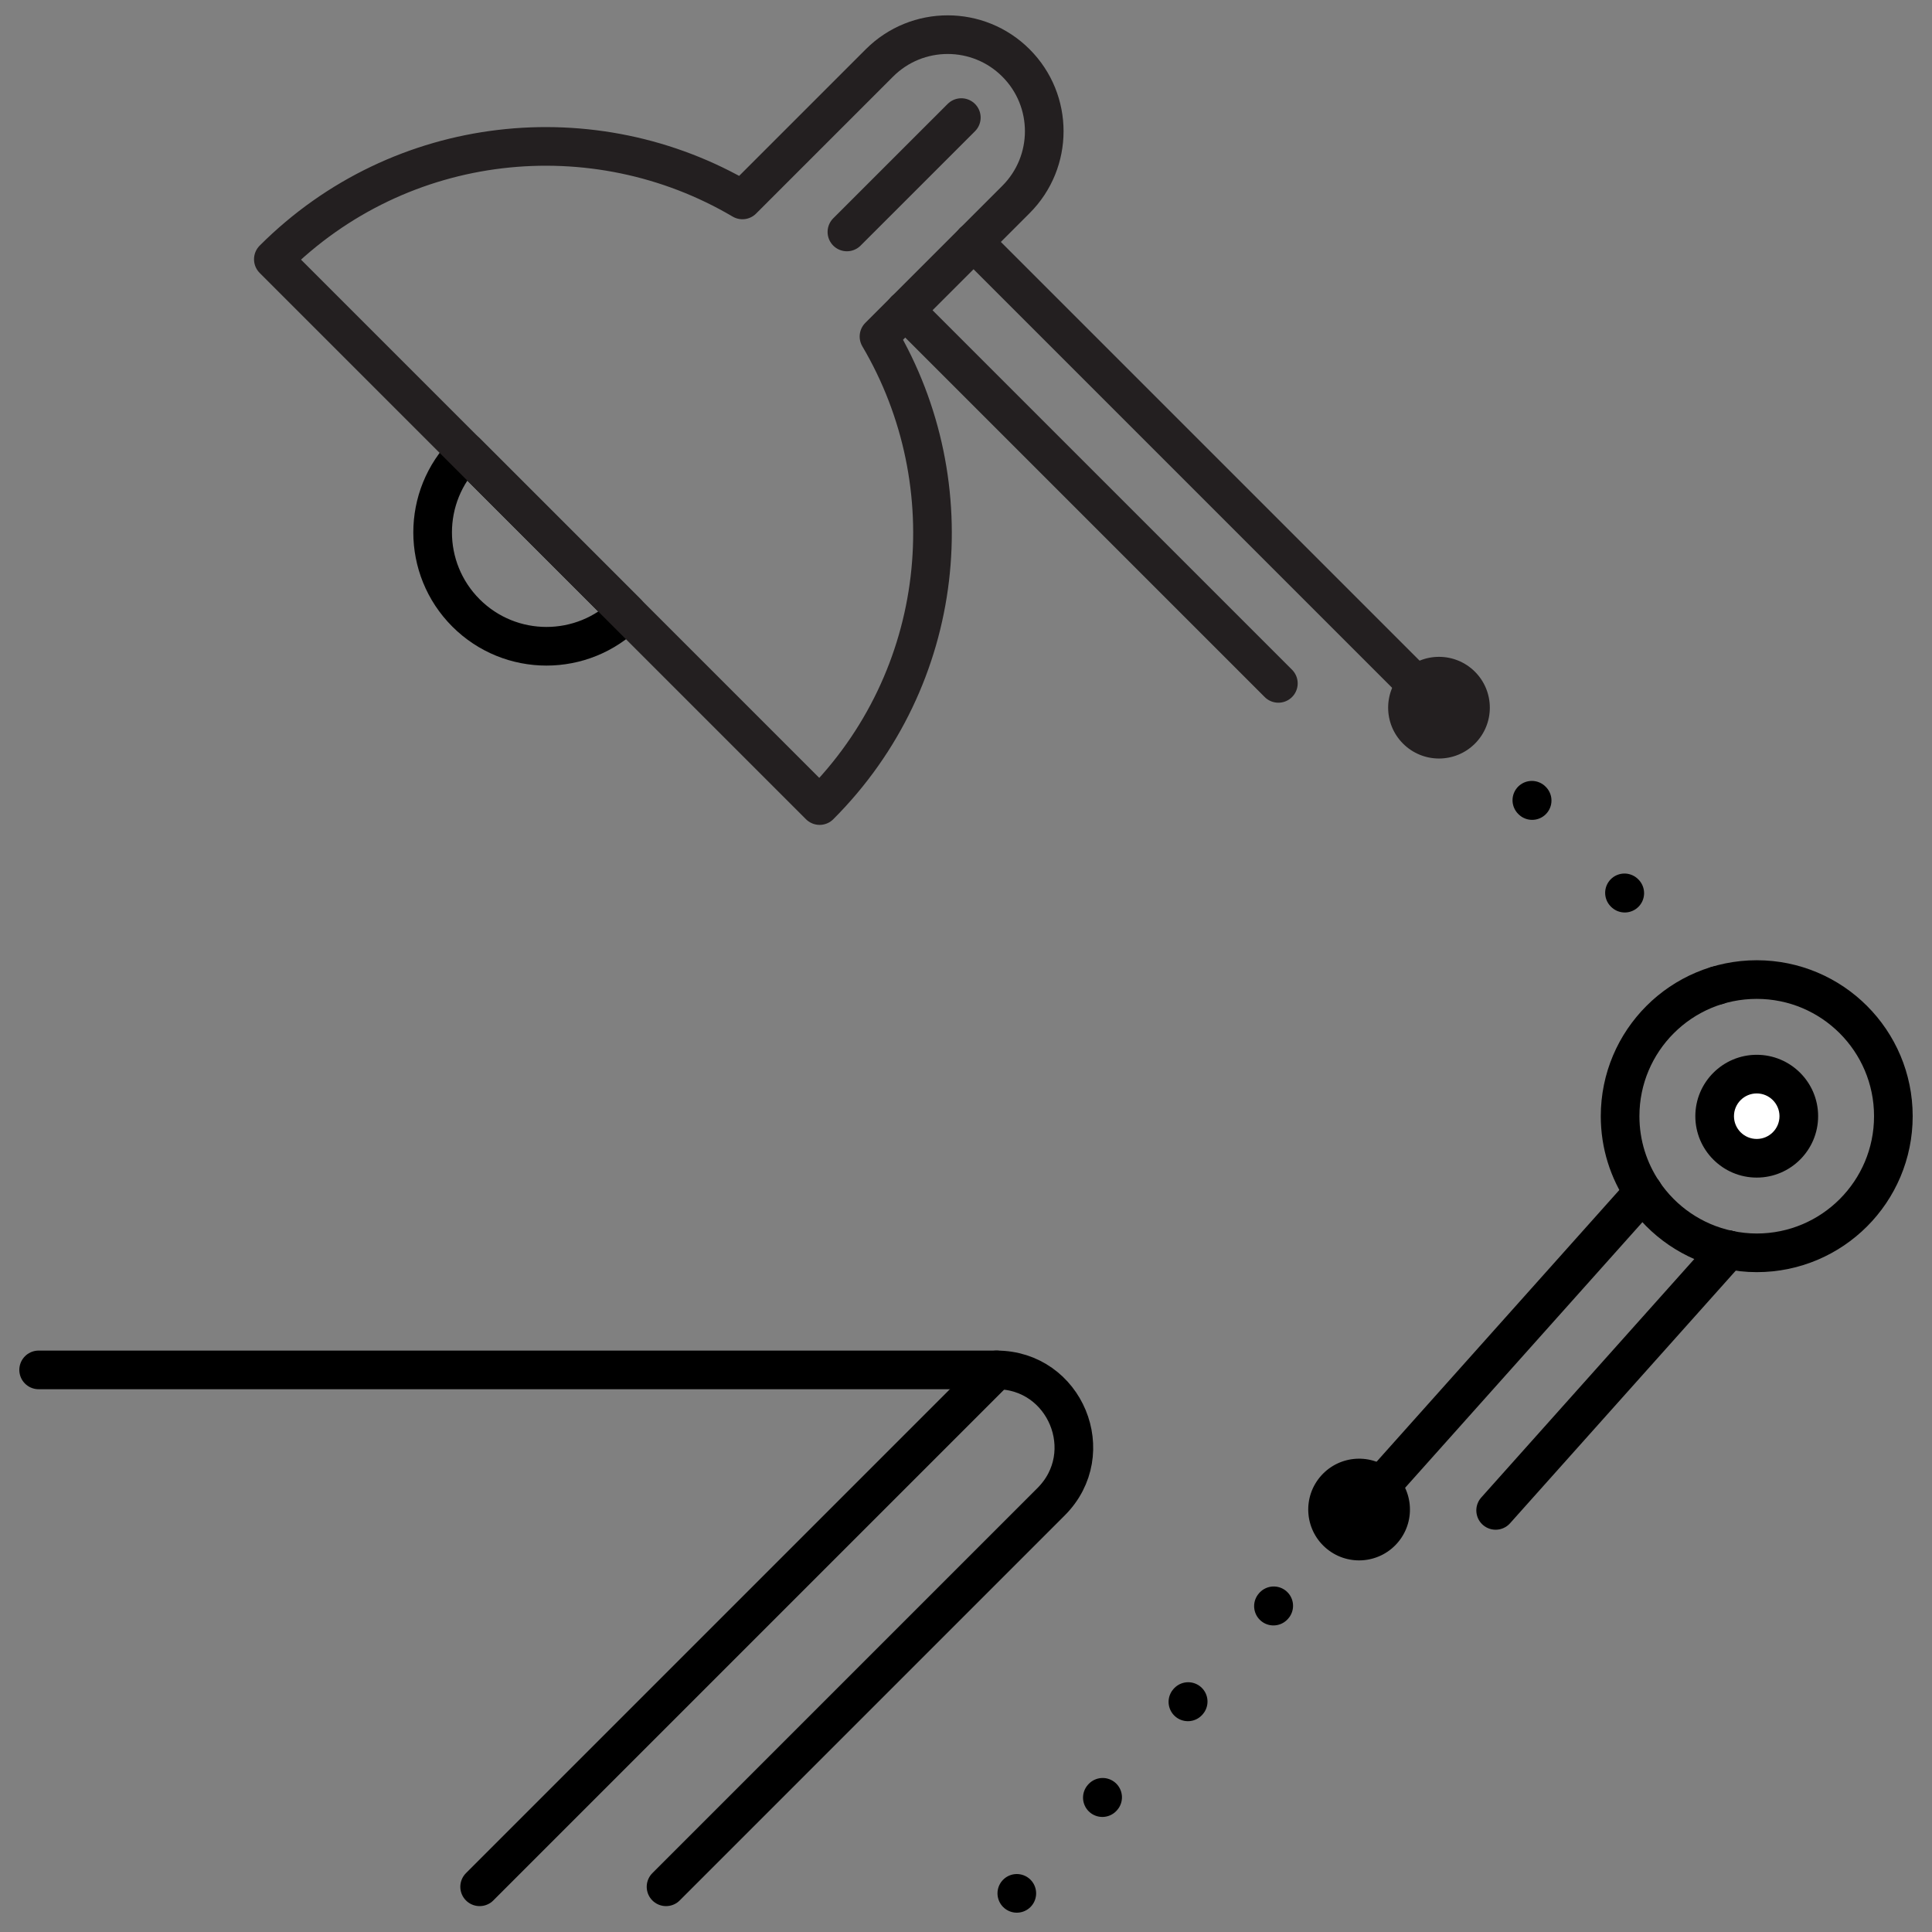 <?xml version="1.0" encoding="iso-8859-1"?>
<!-- Generator: Adobe Illustrator 19.2.1, SVG Export Plug-In . SVG Version: 6.00 Build 0)  -->
<svg version="1.1" xmlns="http://www.w3.org/2000/svg" xmlns:xlink="http://www.w3.org/1999/xlink" x="0px" y="0px"
	 viewBox="0 0 50 50" style="enable-background:new 0 0 50 50;" xml:space="preserve">
<rect x="0" y="0" width="50" height="50" fill="#808080" stroke="none"/>
<g id="SUCCES">
</g>
<g id="DATA">
</g>
<g id="INSPIRATIONS">
</g>
<g id="PROTOTYPING">
</g>
<g id="WIFI">
</g>
<g id="INTERNET">
</g>
<g id="_x33_D">
</g>
<g id="LIBRARY">
</g>
<g id="PRINTER">
</g>
<g id="MEETING">
</g>
<g id="SERVER">
</g>
<g id="DESK">
	<g>
		<path style="fill:none;stroke:#000000;stroke-linecap:round;stroke-linejoin:round;stroke-miterlimit:10;" d="M12.059,15.862
			c1.151,1.151,3.016,1.151,4.167,0l-4.167-4.167C10.909,12.846,10.909,14.711,12.059,15.862z"/>
	</g>
	<g>
		<g>
			
				<line style="fill:none;stroke:#000000;stroke-linecap:round;stroke-linejoin:round;" x1="35.171" y1="39.089" x2="35.171" y2="39.089"/>
			
				<line style="fill:none;stroke:#000000;stroke-linecap:round;stroke-linejoin:round;stroke-dasharray:0.011,3.312;" x1="32.964" y1="41.558" x2="27.425" y2="47.758"/>
			<line style="fill:none;stroke:#000000;stroke-linecap:round;stroke-linejoin:round;" x1="26.315" y1="49" x2="26.315" y2="49"/>
		</g>
	</g>
	<g>
		<g>
			<g>
				
					<line style="fill:none;stroke:#000000;stroke-linecap:round;stroke-linejoin:round;" x1="42.527" y1="30.855" x2="35.171" y2="39.089"/>
				<g>
					<ellipse transform="matrix(0.666 -0.746 0.746 0.666 -17.411 39.271)" cx="35.171" cy="39.089" rx="1.316" ry="1.316"/>
				</g>
			</g>
		</g>
		
			<line style="fill:none;stroke:#000000;stroke-linecap:round;stroke-linejoin:round;stroke-miterlimit:10;" x1="44.732" y1="32.345" x2="38.707" y2="39.089"/>
		<path style="fill:none;stroke:#000000;stroke-linecap:round;stroke-linejoin:round;stroke-miterlimit:10;" d="M42.527,30.855
			c0.504,0.751,1.289,1.297,2.204,1.49"/>
		<path style="fill:none;stroke:#000000;stroke-linecap:round;stroke-linejoin:round;stroke-miterlimit:10;" d="M42.527,30.855
			c-0.378-0.563-0.599-1.239-0.599-1.968c0-1.953,1.583-3.536,3.536-3.536c1.953,0,3.536,1.583,3.536,3.536
			c0,1.953-1.583,3.536-3.536,3.536c-0.251,0-0.496-0.028-0.732-0.078"/>
	</g>
	<g>
		<circle style="fill:#FFFFFF;" cx="45.464" cy="28.888" r="1.089"/>
		<path d="M45.464,28.298c0.325,0,0.589,0.264,0.589,0.589s-0.264,0.589-0.589,0.589c-0.325,0-0.589-0.264-0.589-0.589
			S45.139,28.298,45.464,28.298 M45.464,27.298c-0.876,0-1.589,0.713-1.589,1.589c0,0.876,0.713,1.589,1.589,1.589
			c0.876,0,1.589-0.713,1.589-1.589C47.054,28.011,46.341,27.298,45.464,27.298L45.464,27.298z"/>
	</g>
	<g>
		<g>
			
				<line style="fill:none;stroke:#000000;stroke-linecap:round;stroke-linejoin:round;" x1="44.438" y1="25.504" x2="44.438" y2="25.504"/>
			
				<line style="fill:none;stroke:#000000;stroke-linecap:round;stroke-linejoin:round;stroke-dasharray:0.011,3.379;" x1="42.049" y1="23.115" x2="38.449" y2="19.515"/>
			
				<line style="fill:none;stroke:#000000;stroke-linecap:round;stroke-linejoin:round;" x1="37.247" y1="18.313" x2="37.247" y2="18.313"/>
		</g>
	</g>
	
		<line style="fill:none;stroke:#231F20;stroke-linecap:round;stroke-linejoin:round;stroke-miterlimit:10;" x1="25.195" y1="6.261" x2="23.427" y2="8.029"/>
	<path style="fill:none;stroke:#231F20;stroke-linecap:round;stroke-linejoin:round;stroke-miterlimit:10;" d="M25.195,6.261
		l1.098-1.098c0.976-0.976,0.976-2.558,0-3.534c-0.976-0.976-2.558-0.976-3.534,0l-3.545,3.545C15.38,2.913,10.367,3.417,7.074,6.71
		l14.138,14.138c3.293-3.293,3.797-8.306,1.536-12.139l0.68-0.68"/>
	
		<line style="fill:none;stroke:#231F20;stroke-linecap:round;stroke-linejoin:round;stroke-miterlimit:10;" x1="21.918" y1="6.003" x2="24.879" y2="3.043"/>
	<g>
		<g>
			
				<line style="fill:none;stroke:#231F20;stroke-linecap:round;stroke-linejoin:round;" x1="25.195" y1="6.261" x2="37.247" y2="18.313"/>
			<g>
				
					<ellipse transform="matrix(0.707 -0.707 0.707 0.707 -2.04 31.701)" style="fill:#231F20;" cx="37.247" cy="18.313" rx="1.316" ry="1.316"/>
			</g>
		</g>
	</g>
	
		<line style="fill:none;stroke:#231F20;stroke-linecap:round;stroke-linejoin:round;stroke-miterlimit:10;" x1="33.084" y1="17.686" x2="23.427" y2="8.029"/>
	<path style="fill:none;stroke:#000000;stroke-linecap:round;stroke-linejoin:round;stroke-miterlimit:10;" d="M1,35.453h24.79
		c1.78,0,2.671,2.152,1.413,3.411l-9.966,9.966"/>
	
		<line style="fill:none;stroke:#000000;stroke-linecap:round;stroke-linejoin:round;stroke-miterlimit:10;" x1="25.79" y1="35.453" x2="12.413" y2="48.83"/>
</g>
<g id="EXPANDED" style="display:none;">
	<g style="display:inline;">
		<g>
			<g>
				<path d="M14.143,17.298c-0.882,0-1.765-0.336-2.437-1.008l0,0c-1.343-1.344-1.343-3.53,0-4.874c0.188-0.188,0.52-0.188,0.707,0
					l4.167,4.167c0.195,0.195,0.195,0.512,0,0.707C15.908,16.962,15.025,17.298,14.143,17.298z M12.413,15.583
					c0.833,0.833,2.123,0.938,3.07,0.317l-3.387-3.387C11.475,13.461,11.58,14.75,12.413,15.583L12.413,15.583z"/>
			</g>
		</g>
		<g>
			<g>
				<path d="M35.17,39.663c-0.13,0-0.26-0.051-0.351-0.15c-0.1-0.09-0.149-0.22-0.149-0.35c0-0.131,0.05-0.261,0.149-0.351
					c0.131-0.14,0.36-0.189,0.54-0.109c0.061,0.02,0.12,0.06,0.16,0.109c0.05,0.04,0.09,0.101,0.11,0.16
					c0.03,0.06,0.04,0.12,0.04,0.19c0,0.13-0.05,0.26-0.15,0.35C35.43,39.613,35.3,39.663,35.17,39.663z"/>
			</g>
			<g>
				<path d="M28.528,47.097c-0.118,0-0.237-0.042-0.332-0.126c-0.207-0.184-0.226-0.5-0.042-0.706
					c0.185-0.206,0.503-0.23,0.71-0.046c0.207,0.184,0.229,0.495,0.046,0.701l-0.008,0.009
					C28.804,47.04,28.666,47.097,28.528,47.097z M30.742,44.619c-0.128,0-0.256-0.049-0.354-0.146c-0.195-0.195-0.195-0.512,0-0.707
					c0.195-0.196,0.517-0.198,0.711-0.004c0.195,0.195,0.199,0.508,0.004,0.703l-0.008,0.008
					C30.998,44.57,30.87,44.619,30.742,44.619z M32.956,42.14c-0.128,0-0.256-0.049-0.354-0.146c-0.195-0.195-0.195-0.512,0-0.707
					c0.195-0.194,0.517-0.198,0.711-0.004c0.195,0.195,0.199,0.508,0.004,0.703l-0.008,0.008
					C33.212,42.091,33.084,42.14,32.956,42.14z"/>
			</g>
			<g>
				<path d="M26.31,49.573c-0.06,0-0.13-0.01-0.189-0.04c-0.061-0.02-0.11-0.06-0.16-0.109c-0.09-0.09-0.14-0.21-0.14-0.351
					c0-0.13,0.05-0.26,0.14-0.35c0.05-0.05,0.1-0.09,0.16-0.11c0.189-0.08,0.41-0.029,0.55,0.11c0.09,0.09,0.14,0.22,0.14,0.35
					c0,0.131-0.05,0.261-0.14,0.351c-0.05,0.05-0.101,0.09-0.16,0.109C26.45,49.563,26.38,49.573,26.31,49.573z"/>
			</g>
		</g>
		<g>
			<g>
				<g>
					<path d="M35.171,39.662c-0.119,0-0.237-0.042-0.333-0.127c-0.206-0.185-0.224-0.5-0.04-0.706l7.356-8.232
						c0.184-0.206,0.5-0.223,0.706-0.04c0.206,0.185,0.224,0.5,0.04,0.706l-7.356,8.232C35.445,39.606,35.309,39.662,35.171,39.662z
						"/>
				</g>
				<g>
					<ellipse transform="matrix(0.666 -0.746 0.746 0.666 -17.466 39.296)" cx="35.171" cy="39.163" rx="1.316" ry="1.316"/>
				</g>
			</g>
			<g>
				<path d="M38.707,39.662c-0.119,0-0.237-0.042-0.333-0.127c-0.206-0.185-0.224-0.5-0.04-0.706l6.024-6.743
					c0.184-0.205,0.5-0.223,0.706-0.04c0.206,0.185,0.224,0.5,0.04,0.706l-6.024,6.743C38.981,39.606,38.845,39.662,38.707,39.662z"
					/>
			</g>
			<g>
				<path d="M44.732,32.919c-0.034,0-0.069-0.003-0.104-0.011c-1.032-0.217-1.926-0.82-2.517-1.699
					c-0.154-0.229-0.093-0.54,0.136-0.694c0.229-0.153,0.539-0.094,0.694,0.136c0.444,0.662,1.117,1.116,1.892,1.279
					c0.271,0.057,0.443,0.322,0.387,0.592C45.171,32.758,44.964,32.919,44.732,32.919z"/>
			</g>
			<g>
				<path d="M45.464,32.997c-0.273,0-0.555-0.03-0.835-0.089c-0.271-0.057-0.443-0.321-0.387-0.592
					c0.058-0.271,0.325-0.446,0.592-0.387c1.968,0.415,3.666-1.09,3.666-2.968c0-1.674-1.362-3.036-3.036-3.036
					s-3.035,1.362-3.035,3.036c0,0.604,0.178,1.188,0.514,1.688c0.154,0.229,0.093,0.54-0.136,0.694
					c-0.228,0.153-0.54,0.094-0.694-0.136c-0.447-0.666-0.684-1.443-0.684-2.247c0-2.226,1.811-4.036,4.035-4.036
					c2.226,0,4.036,1.811,4.036,4.036C49.5,31.187,47.689,32.997,45.464,32.997z"/>
			</g>
		</g>
		<g>
			<circle style="fill:#FFFFFF;" cx="45.464" cy="28.962" r="1.089"/>
			<path d="M45.464,28.373c0.325,0,0.589,0.264,0.589,0.589s-0.264,0.589-0.589,0.589c-0.325,0-0.589-0.264-0.589-0.589
				S45.139,28.373,45.464,28.373 M45.464,27.373c-0.876,0-1.589,0.713-1.589,1.589c0,0.876,0.713,1.589,1.589,1.589
				c0.876,0,1.589-0.713,1.589-1.589C47.054,28.086,46.341,27.373,45.464,27.373L45.464,27.373z"/>
		</g>
		<g>
			<g>
				<path d="M44.439,26.073c-0.069,0-0.13-0.01-0.189-0.029c-0.061-0.03-0.12-0.061-0.17-0.11c-0.04-0.05-0.08-0.1-0.101-0.16
					c-0.029-0.06-0.04-0.13-0.04-0.189c0-0.07,0.011-0.141,0.04-0.2c0.021-0.061,0.061-0.11,0.101-0.16c0.18-0.18,0.529-0.18,0.71,0
					c0.09,0.09,0.149,0.22,0.149,0.36c0,0.06-0.02,0.13-0.04,0.189c-0.029,0.061-0.06,0.11-0.109,0.16
					C44.7,26.023,44.569,26.073,44.439,26.073z"/>
			</g>
			<g>
				<path d="M42.043,23.687c-0.126,0-0.251-0.048-0.348-0.145l-0.008-0.008c-0.195-0.195-0.195-0.512,0-0.707
					c0.195-0.195,0.512-0.195,0.707,0s0.199,0.516,0.004,0.711C42.3,23.638,42.171,23.687,42.043,23.687z M39.646,21.29
					c-0.131,0-0.261-0.052-0.358-0.155l-0.008-0.008c-0.189-0.201-0.18-0.518,0.021-0.707c0.201-0.189,0.518-0.179,0.707,0.021
					c0.189,0.201,0.184,0.522-0.018,0.711C39.893,21.244,39.769,21.29,39.646,21.29z"/>
			</g>
			<g>
				<path d="M37.25,18.883c-0.141,0-0.26-0.05-0.36-0.14c-0.04-0.05-0.08-0.1-0.109-0.16c-0.021-0.06-0.03-0.13-0.03-0.19
					c0-0.14,0.05-0.27,0.14-0.36c0.19-0.19,0.521-0.19,0.71,0c0.09,0.09,0.15,0.22,0.15,0.36c0,0.06-0.021,0.12-0.04,0.19
					c-0.03,0.06-0.061,0.11-0.11,0.16C37.51,18.833,37.38,18.883,37.25,18.883z"/>
			</g>
		</g>
		<g>
			<path style="fill:#231F20;" d="M23.427,8.603c-0.128,0-0.256-0.049-0.354-0.146c-0.195-0.195-0.195-0.512,0-0.707l1.768-1.768
				c0.195-0.195,0.512-0.195,0.707,0s0.195,0.512,0,0.707L23.78,8.457C23.683,8.555,23.555,8.603,23.427,8.603z"/>
		</g>
		<g>
			<path style="fill:#231F20;" d="M21.211,21.422c-0.128,0-0.256-0.049-0.354-0.146L6.72,7.138C6.626,7.044,6.574,6.917,6.574,6.784
				s0.053-0.26,0.146-0.354c3.291-3.289,8.34-4.007,12.408-1.804l3.276-3.276c1.132-1.134,3.108-1.133,4.241,0
				c0.566,0.566,0.879,1.319,0.879,2.121s-0.312,1.554-0.879,2.121l-1.097,1.098c-0.195,0.195-0.512,0.195-0.707,0
				s-0.195-0.512,0-0.707l1.097-1.098c0.378-0.378,0.586-0.88,0.586-1.414s-0.208-1.036-0.586-1.414
				c-0.754-0.755-2.073-0.755-2.827,0l-3.545,3.545c-0.16,0.161-0.41,0.193-0.607,0.077C15.374,3.564,10.853,4.036,7.79,6.793
				l13.412,13.412c2.758-3.062,3.23-7.583,1.114-11.168c-0.116-0.196-0.084-0.446,0.077-0.607l0.68-0.68
				c0.195-0.195,0.512-0.195,0.707,0s0.195,0.512,0,0.707l-0.411,0.411c2.203,4.068,1.486,9.118-1.804,12.407
				C21.467,21.373,21.339,21.422,21.211,21.422z"/>
		</g>
		<g>
			<path style="fill:#231F20;" d="M21.918,6.577c-0.128,0-0.256-0.049-0.354-0.146c-0.195-0.195-0.195-0.512,0-0.707l2.96-2.96
				c0.195-0.195,0.512-0.195,0.707,0s0.195,0.512,0,0.707l-2.96,2.96C22.174,6.528,22.046,6.577,21.918,6.577z"/>
		</g>
		<g>
			<g>
				<path style="fill:#231F20;" d="M37.247,18.888c-0.128,0-0.256-0.049-0.354-0.146L24.841,6.689c-0.195-0.195-0.195-0.512,0-0.707
					s0.512-0.195,0.707,0l12.052,12.052c0.195,0.195,0.195,0.512,0,0.707C37.503,18.839,37.375,18.888,37.247,18.888z"/>
			</g>
			<g>
				
					<ellipse transform="matrix(0.707 -0.707 0.707 0.707 -2.093 31.723)" style="fill:#231F20;" cx="37.247" cy="18.388" rx="1.316" ry="1.316"/>
			</g>
		</g>
		<g>
			<path style="fill:#231F20;" d="M33.084,18.261c-0.128,0-0.256-0.049-0.354-0.146l-9.657-9.657c-0.195-0.195-0.195-0.512,0-0.707
				s0.512-0.195,0.707,0l9.657,9.657c0.195,0.195,0.195,0.512,0,0.707C33.34,18.212,33.212,18.261,33.084,18.261z"/>
		</g>
		<g>
			<path d="M17.237,49.405c-0.128,0-0.256-0.049-0.354-0.146c-0.195-0.195-0.195-0.512,0-0.707l9.966-9.967
				c0.521-0.521,0.51-1.186,0.325-1.632c-0.186-0.447-0.646-0.925-1.385-0.925H1c-0.276,0-0.5-0.224-0.5-0.5s0.224-0.5,0.5-0.5
				h24.79c1.03,0,1.914,0.591,2.309,1.542c0.394,0.951,0.186,1.994-0.542,2.722l-9.966,9.967
				C17.493,49.356,17.365,49.405,17.237,49.405z"/>
		</g>
		<g>
			<path d="M12.414,49.405c-0.128,0-0.256-0.049-0.354-0.146c-0.195-0.195-0.195-0.512,0-0.707l13.376-13.377
				c0.195-0.195,0.512-0.195,0.707,0s0.195,0.512,0,0.707L12.767,49.258C12.669,49.356,12.542,49.405,12.414,49.405z"/>
		</g>
	</g>
</g>
</svg>
